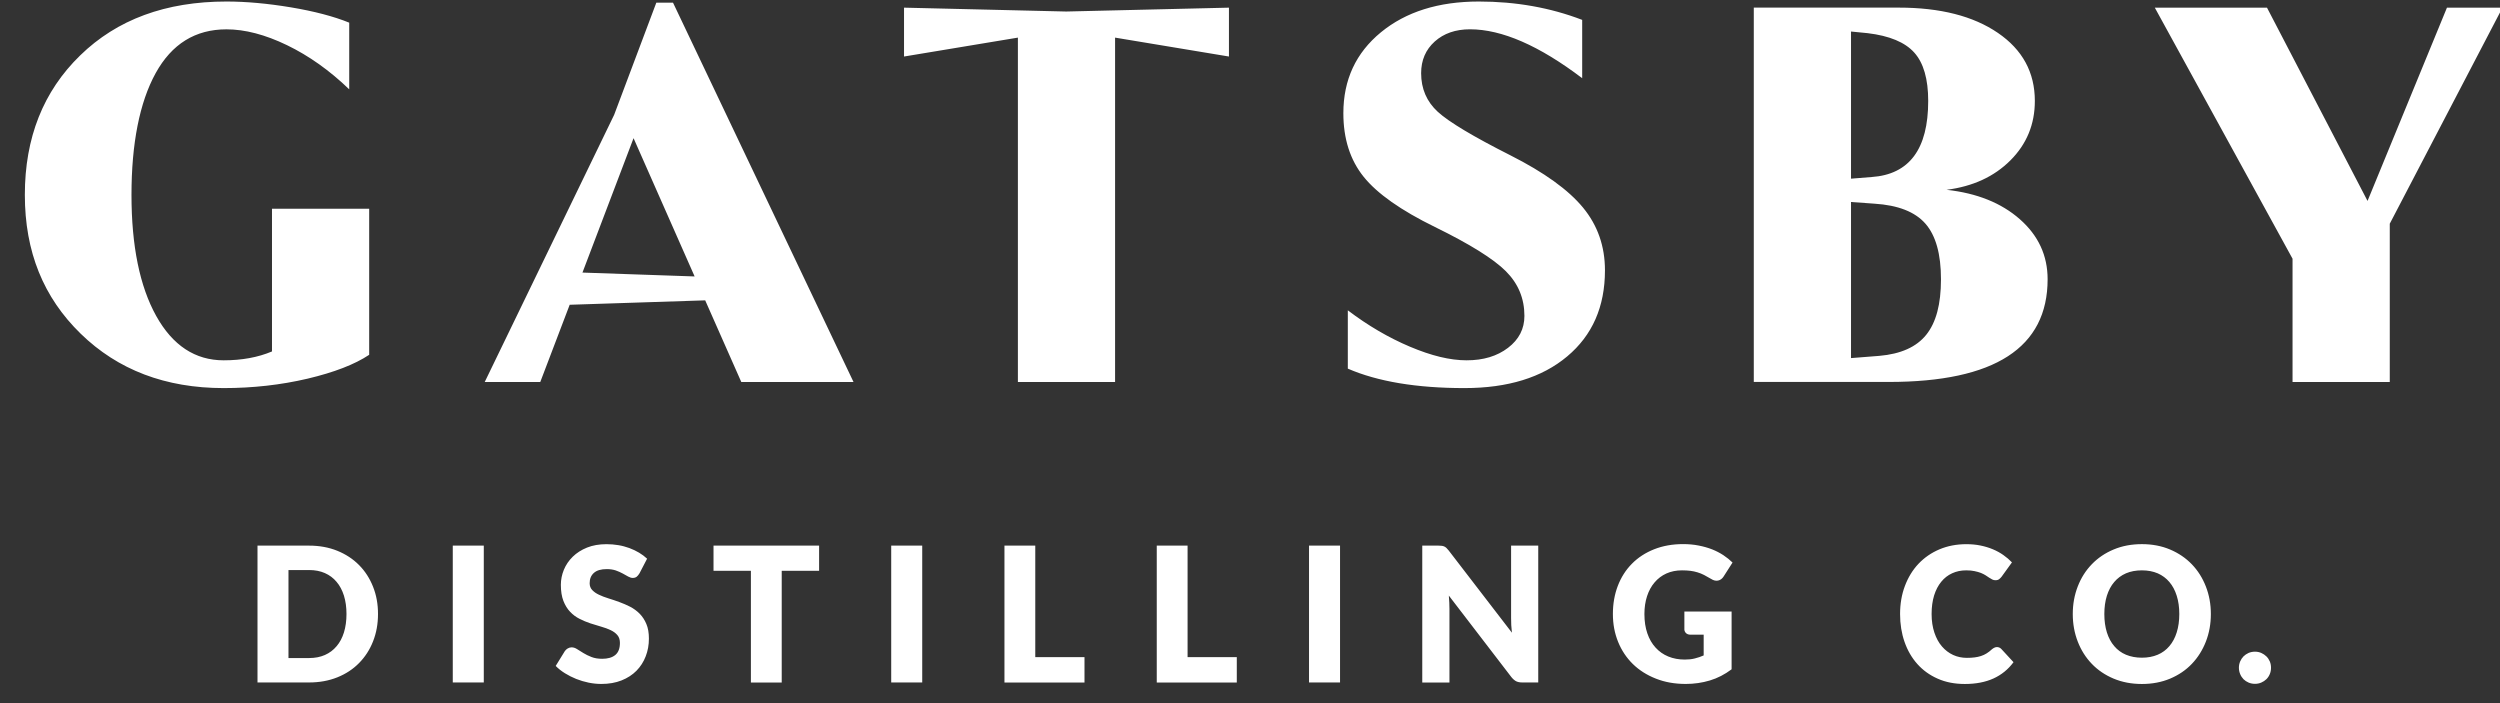 <?xml version="1.0" encoding="UTF-8"?>
<svg xmlns="http://www.w3.org/2000/svg" xmlns:xlink="http://www.w3.org/1999/xlink" width="64px" height="18px" viewBox="0 0 64 18" version="1.1">
  <rect x="0" y="0" width="64" height="18" fill="#333333" stroke="none"/>
  <!-- Generator: Sketch 51.3 (57544) - http://www.bohemiancoding.com/sketch -->
  <title>gatsby</title>
  <desc>Created with Sketch.</desc>
  <defs></defs>
  <g id="Page-1" stroke="none" stroke-width="1" fill="none" fill-rule="evenodd">
    <g id="logo-in-pfade" transform="translate(-126, -143)" fill="#FFFFFF">
      <g id="gatsby" transform="translate(126, 143)">
        <path d="M2.065,8.542 C3.017,9.47 4.237,9.935 5.726,9.935 C6.475,9.935 7.19,9.854 7.873,9.694 C8.556,9.532 9.082,9.329 9.451,9.083 L9.451,5.343 L6.963,5.343 L6.963,8.997 C6.603,9.149 6.191,9.224 5.726,9.224 C4.996,9.224 4.42,8.845 3.998,8.087 C3.577,7.329 3.366,6.295 3.366,4.987 C3.366,3.679 3.572,2.623 3.984,1.874 C4.397,1.125 5.001,0.751 5.798,0.751 C6.271,0.751 6.788,0.886 7.347,1.156 C7.907,1.427 8.438,1.803 8.94,2.287 L8.94,0.58 C8.542,0.419 8.044,0.288 7.447,0.188 C6.85,0.089 6.301,0.039 5.798,0.039 C4.243,0.039 2.995,0.499 2.052,1.419 C1.107,2.338 0.636,3.528 0.636,4.987 C0.636,6.447 1.112,7.613 2.065,8.542 Z M16.802,0.068 L15.722,2.94 L12.409,9.779 L13.831,9.779 L14.584,7.802 L18.053,7.689 L18.977,9.779 L21.85,9.779 L17.229,0.068 L16.802,0.068 Z M17.783,7.077 L14.911,6.978 L16.219,3.537 L17.783,7.078 L17.783,7.077 Z M27.295,0.295 L23.143,0.196 L23.143,1.447 L26.058,0.963 L26.058,9.779 L28.546,9.779 L28.546,0.963 L31.461,1.447 L31.461,0.196 L27.295,0.295 Z M35.35,0.828 C34.71,1.354 34.39,2.043 34.39,2.897 C34.39,3.551 34.562,4.093 34.909,4.525 C35.255,4.956 35.863,5.385 36.736,5.812 C37.627,6.248 38.231,6.625 38.549,6.942 C38.867,7.26 39.025,7.641 39.025,8.087 C39.025,8.419 38.885,8.691 38.606,8.904 C38.326,9.118 37.973,9.224 37.546,9.224 C37.12,9.224 36.646,9.108 36.096,8.876 C35.547,8.644 35.016,8.333 34.504,7.944 L34.504,9.437 C35.271,9.769 36.267,9.935 37.49,9.935 C38.599,9.935 39.476,9.665 40.12,9.124 C40.765,8.584 41.087,7.85 41.087,6.921 C41.087,6.305 40.9,5.769 40.525,5.314 C40.151,4.86 39.532,4.414 38.67,3.978 C37.712,3.494 37.091,3.122 36.807,2.862 C36.523,2.601 36.381,2.271 36.381,1.873 C36.381,1.542 36.497,1.272 36.729,1.063 C36.961,0.855 37.262,0.75 37.632,0.75 C38.447,0.75 39.405,1.168 40.504,2.002 L40.504,0.509 C39.689,0.196 38.807,0.039 37.859,0.039 C36.826,0.039 35.99,0.302 35.35,0.828 Z M48.353,9.778 C51.063,9.778 52.419,8.901 52.419,7.148 C52.419,6.541 52.182,6.029 51.708,5.612 C51.234,5.195 50.609,4.944 49.832,4.859 C50.505,4.773 51.05,4.522 51.467,4.105 C51.884,3.688 52.092,3.181 52.092,2.584 C52.092,1.854 51.777,1.273 51.146,0.842 C50.516,0.411 49.67,0.195 48.608,0.195 L44.897,0.195 L44.897,9.778 L48.353,9.778 Z M47.912,4.532 L47.386,4.574 L47.386,0.807 L47.812,0.849 C48.371,0.916 48.769,1.082 49.006,1.347 C49.244,1.613 49.362,2.025 49.362,2.584 C49.362,3.817 48.879,4.466 47.912,4.532 Z M49.312,8.57 C49.061,8.883 48.661,9.062 48.111,9.11 L47.386,9.167 L47.386,5.171 L47.983,5.214 C48.589,5.252 49.025,5.422 49.291,5.726 C49.556,6.029 49.689,6.503 49.689,7.148 C49.689,7.792 49.563,8.257 49.312,8.57 Z M62.642,0.196 L60.609,5.144 L58.035,0.196 L55.163,0.196 L58.689,6.623 L58.689,9.779 L61.178,9.779 L61.178,5.727 L64.064,0.196 L62.642,0.196 Z" id="Fill-126"></path>
        <path d="M9.55,15.02 C9.465,14.806 9.346,14.621 9.192,14.466 C9.038,14.31 8.852,14.188 8.635,14.1 C8.418,14.012 8.177,13.968 7.913,13.968 L6.592,13.968 L6.592,17.471 L7.913,17.471 C8.177,17.471 8.418,17.427 8.635,17.34 C8.852,17.253 9.038,17.131 9.192,16.974 C9.346,16.818 9.466,16.633 9.55,16.419 C9.635,16.204 9.677,15.971 9.677,15.718 C9.677,15.464 9.635,15.233 9.55,15.02 Z M8.805,16.19 C8.761,16.33 8.699,16.448 8.616,16.544 C8.535,16.641 8.435,16.716 8.317,16.768 C8.199,16.82 8.064,16.846 7.913,16.846 L7.385,16.846 L7.385,14.593 L7.913,14.593 C8.064,14.593 8.199,14.619 8.317,14.671 C8.435,14.723 8.535,14.798 8.616,14.895 C8.699,14.992 8.761,15.11 8.805,15.249 C8.848,15.389 8.87,15.545 8.87,15.718 C8.87,15.892 8.848,16.05 8.805,16.19 Z M11.591,17.471 L12.385,17.471 L12.385,13.968 L11.591,13.968 L11.591,17.471 Z M16.566,14.303 C16.505,14.245 16.436,14.194 16.359,14.148 C16.282,14.102 16.199,14.063 16.111,14.03 C16.022,13.998 15.929,13.972 15.83,13.956 C15.731,13.939 15.629,13.931 15.525,13.931 C15.338,13.931 15.173,13.96 15.028,14.018 C14.883,14.077 14.761,14.155 14.662,14.252 C14.562,14.35 14.487,14.461 14.435,14.586 C14.384,14.711 14.358,14.839 14.358,14.971 C14.358,15.134 14.38,15.272 14.423,15.383 C14.467,15.495 14.524,15.588 14.595,15.662 C14.666,15.737 14.746,15.797 14.837,15.842 C14.927,15.888 15.019,15.926 15.114,15.958 C15.209,15.989 15.302,16.018 15.392,16.043 C15.482,16.068 15.563,16.098 15.633,16.132 C15.704,16.165 15.762,16.208 15.805,16.259 C15.849,16.31 15.87,16.377 15.87,16.458 C15.87,16.6 15.83,16.703 15.751,16.768 C15.672,16.833 15.561,16.865 15.417,16.865 C15.311,16.865 15.22,16.85 15.141,16.819 C15.064,16.789 14.995,16.755 14.935,16.718 C14.875,16.682 14.822,16.648 14.774,16.618 C14.727,16.587 14.68,16.572 14.633,16.572 C14.597,16.572 14.564,16.582 14.534,16.6 C14.503,16.618 14.479,16.641 14.46,16.668 L14.226,17.048 C14.293,17.117 14.372,17.179 14.462,17.235 C14.553,17.291 14.649,17.34 14.751,17.381 C14.854,17.422 14.96,17.453 15.07,17.476 C15.18,17.498 15.287,17.509 15.394,17.509 C15.587,17.509 15.759,17.479 15.911,17.419 C16.062,17.359 16.19,17.276 16.294,17.171 C16.397,17.066 16.476,16.943 16.53,16.802 C16.585,16.661 16.612,16.51 16.612,16.348 C16.612,16.202 16.591,16.077 16.547,15.974 C16.504,15.871 16.446,15.783 16.375,15.711 C16.304,15.639 16.223,15.58 16.133,15.533 C16.042,15.487 15.948,15.446 15.854,15.412 C15.759,15.377 15.666,15.346 15.575,15.318 C15.484,15.29 15.404,15.259 15.333,15.225 C15.262,15.192 15.205,15.152 15.161,15.105 C15.117,15.059 15.095,15 15.095,14.93 C15.095,14.819 15.131,14.731 15.204,14.666 C15.277,14.601 15.386,14.569 15.534,14.569 C15.62,14.569 15.696,14.581 15.763,14.603 C15.83,14.627 15.89,14.653 15.942,14.682 C15.994,14.711 16.04,14.737 16.082,14.76 C16.124,14.783 16.162,14.795 16.198,14.795 C16.238,14.795 16.271,14.785 16.297,14.766 C16.322,14.746 16.347,14.717 16.37,14.679 L16.566,14.302 L16.566,14.303 Z M20.969,13.968 L18.266,13.968 L18.266,14.612 L19.223,14.612 L19.223,17.472 L20.012,17.472 L20.012,14.612 L20.969,14.612 L20.969,13.968 Z M22.815,17.471 L23.609,17.471 L23.609,13.968 L22.815,13.968 L22.815,17.471 Z M26.503,16.823 L26.503,13.968 L25.714,13.968 L25.714,17.472 L27.763,17.472 L27.763,16.823 L26.503,16.823 Z M30.402,16.823 L30.402,13.968 L29.613,13.968 L29.613,17.472 L31.662,17.472 L31.662,16.823 L30.401,16.823 L30.402,16.823 Z M33.511,17.471 L34.305,17.471 L34.305,13.968 L33.511,13.968 L33.511,17.471 Z M38.684,13.968 L38.684,15.822 C38.684,15.879 38.685,15.938 38.688,16.001 C38.692,16.065 38.697,16.13 38.705,16.197 L37.087,14.093 C37.065,14.066 37.046,14.044 37.029,14.028 C37.012,14.012 36.994,14 36.975,13.991 C36.956,13.982 36.935,13.976 36.912,13.973 C36.889,13.97 36.86,13.968 36.826,13.968 L36.41,13.968 L36.41,17.472 L37.106,17.472 L37.106,15.594 C37.106,15.542 37.105,15.488 37.102,15.429 C37.1,15.371 37.096,15.31 37.09,15.247 L38.693,17.336 C38.734,17.386 38.775,17.421 38.815,17.441 C38.857,17.461 38.908,17.471 38.968,17.471 L39.379,17.471 L39.379,13.968 L38.683,13.968 L38.684,13.968 Z M43.119,16.103 C43.119,16.145 43.133,16.179 43.161,16.207 C43.189,16.234 43.228,16.248 43.278,16.248 L43.614,16.248 L43.614,16.779 C43.541,16.811 43.466,16.837 43.388,16.856 C43.311,16.876 43.226,16.885 43.131,16.885 C42.977,16.885 42.836,16.859 42.709,16.807 C42.582,16.755 42.474,16.679 42.383,16.579 C42.292,16.48 42.221,16.359 42.172,16.214 C42.122,16.07 42.097,15.905 42.097,15.719 C42.097,15.551 42.12,15.398 42.165,15.261 C42.21,15.124 42.274,15.006 42.358,14.909 C42.441,14.811 42.541,14.735 42.66,14.681 C42.778,14.628 42.912,14.601 43.059,14.601 C43.138,14.601 43.21,14.605 43.274,14.613 C43.338,14.621 43.398,14.634 43.456,14.652 C43.514,14.669 43.57,14.692 43.625,14.72 C43.68,14.748 43.739,14.781 43.802,14.819 C43.867,14.861 43.928,14.875 43.985,14.862 C44.041,14.85 44.088,14.815 44.124,14.759 L44.353,14.401 C44.285,14.334 44.206,14.271 44.119,14.213 C44.032,14.156 43.936,14.106 43.831,14.064 C43.726,14.023 43.611,13.99 43.487,13.966 C43.362,13.941 43.229,13.929 43.088,13.929 C42.813,13.929 42.566,13.974 42.344,14.062 C42.123,14.15 41.933,14.273 41.777,14.432 C41.62,14.59 41.5,14.779 41.416,14.998 C41.332,15.217 41.29,15.457 41.29,15.718 C41.29,15.979 41.335,16.212 41.423,16.431 C41.512,16.65 41.638,16.839 41.801,16.999 C41.964,17.158 42.161,17.283 42.391,17.373 C42.62,17.464 42.875,17.509 43.155,17.509 C43.37,17.509 43.576,17.479 43.773,17.42 C43.97,17.361 44.155,17.265 44.329,17.134 L44.329,15.655 L43.12,15.655 L43.12,16.103 L43.119,16.103 Z M51.056,16.581 C51.034,16.591 51.014,16.604 50.995,16.62 C50.949,16.663 50.903,16.699 50.857,16.727 C50.813,16.755 50.764,16.777 50.713,16.794 C50.661,16.811 50.606,16.823 50.547,16.83 C50.487,16.838 50.422,16.841 50.351,16.841 C50.226,16.841 50.11,16.817 50,16.767 C49.892,16.717 49.796,16.644 49.715,16.55 C49.632,16.455 49.568,16.337 49.521,16.197 C49.474,16.057 49.449,15.898 49.449,15.719 C49.449,15.539 49.471,15.383 49.513,15.244 C49.556,15.106 49.617,14.989 49.696,14.893 C49.774,14.797 49.867,14.725 49.975,14.676 C50.083,14.626 50.203,14.601 50.334,14.601 C50.416,14.601 50.488,14.607 50.549,14.621 C50.611,14.634 50.664,14.649 50.711,14.667 C50.756,14.686 50.796,14.705 50.83,14.727 C50.863,14.749 50.894,14.769 50.922,14.788 C50.95,14.806 50.977,14.822 51.002,14.835 C51.026,14.847 51.053,14.854 51.081,14.854 C51.123,14.854 51.155,14.845 51.179,14.826 C51.202,14.808 51.222,14.788 51.24,14.765 L51.506,14.397 C51.442,14.33 51.369,14.267 51.286,14.209 C51.204,14.151 51.114,14.102 51.016,14.061 C50.918,14.02 50.812,13.988 50.699,13.965 C50.587,13.942 50.466,13.931 50.339,13.931 C50.088,13.931 49.859,13.975 49.65,14.063 C49.442,14.151 49.263,14.275 49.113,14.433 C48.964,14.591 48.848,14.781 48.766,14.999 C48.683,15.218 48.642,15.458 48.642,15.719 C48.642,15.98 48.68,16.213 48.756,16.432 C48.832,16.651 48.942,16.84 49.084,16.999 C49.227,17.159 49.4,17.284 49.605,17.374 C49.809,17.465 50.041,17.51 50.3,17.51 C50.581,17.51 50.825,17.463 51.031,17.37 C51.238,17.276 51.409,17.137 51.546,16.952 L51.233,16.613 C51.215,16.595 51.198,16.583 51.179,16.576 C51.16,16.569 51.142,16.565 51.123,16.565 C51.1,16.565 51.077,16.57 51.055,16.581 L51.056,16.581 Z M56.47,15.014 C56.385,14.796 56.266,14.607 56.112,14.447 C55.958,14.287 55.772,14.16 55.555,14.068 C55.338,13.976 55.097,13.93 54.833,13.93 C54.568,13.93 54.327,13.975 54.109,14.067 C53.891,14.158 53.705,14.284 53.55,14.445 C53.395,14.605 53.275,14.794 53.191,15.012 C53.106,15.23 53.063,15.466 53.063,15.719 C53.063,15.972 53.106,16.208 53.191,16.426 C53.275,16.643 53.395,16.833 53.55,16.994 C53.705,17.156 53.891,17.281 54.109,17.373 C54.327,17.464 54.568,17.51 54.833,17.51 C55.097,17.51 55.338,17.464 55.555,17.373 C55.772,17.281 55.958,17.156 56.112,16.994 C56.266,16.833 56.385,16.643 56.47,16.426 C56.555,16.208 56.598,15.972 56.598,15.719 C56.598,15.466 56.555,15.233 56.47,15.014 Z M55.724,16.189 C55.681,16.328 55.618,16.445 55.536,16.541 C55.455,16.637 55.355,16.711 55.237,16.761 C55.118,16.811 54.984,16.837 54.833,16.837 C54.682,16.837 54.545,16.811 54.425,16.761 C54.306,16.711 54.206,16.637 54.125,16.541 C54.042,16.445 53.98,16.328 53.936,16.189 C53.893,16.05 53.871,15.894 53.871,15.719 C53.871,15.544 53.893,15.39 53.936,15.251 C53.98,15.113 54.042,14.995 54.125,14.899 C54.206,14.803 54.306,14.729 54.425,14.677 C54.545,14.626 54.68,14.601 54.833,14.601 C54.985,14.601 55.118,14.627 55.237,14.677 C55.355,14.729 55.455,14.803 55.536,14.899 C55.618,14.995 55.681,15.113 55.724,15.251 C55.768,15.39 55.79,15.546 55.79,15.719 C55.79,15.892 55.768,16.05 55.724,16.189 Z M57.348,17.256 C57.369,17.307 57.398,17.35 57.434,17.388 C57.471,17.424 57.514,17.453 57.564,17.474 C57.613,17.495 57.668,17.506 57.727,17.506 C57.787,17.506 57.839,17.495 57.888,17.474 C57.938,17.453 57.981,17.424 58.019,17.388 C58.057,17.351 58.086,17.307 58.107,17.256 C58.128,17.206 58.138,17.152 58.138,17.094 C58.138,17.036 58.128,16.983 58.107,16.933 C58.086,16.884 58.057,16.84 58.019,16.803 C57.981,16.767 57.938,16.737 57.888,16.715 C57.839,16.694 57.785,16.683 57.727,16.683 C57.67,16.683 57.613,16.694 57.564,16.715 C57.514,16.737 57.471,16.767 57.434,16.803 C57.398,16.84 57.369,16.884 57.348,16.933 C57.327,16.983 57.316,17.036 57.316,17.094 C57.316,17.152 57.327,17.206 57.348,17.256 Z" id="Fill-127"></path>
      </g>
    </g>
  </g>
</svg>
